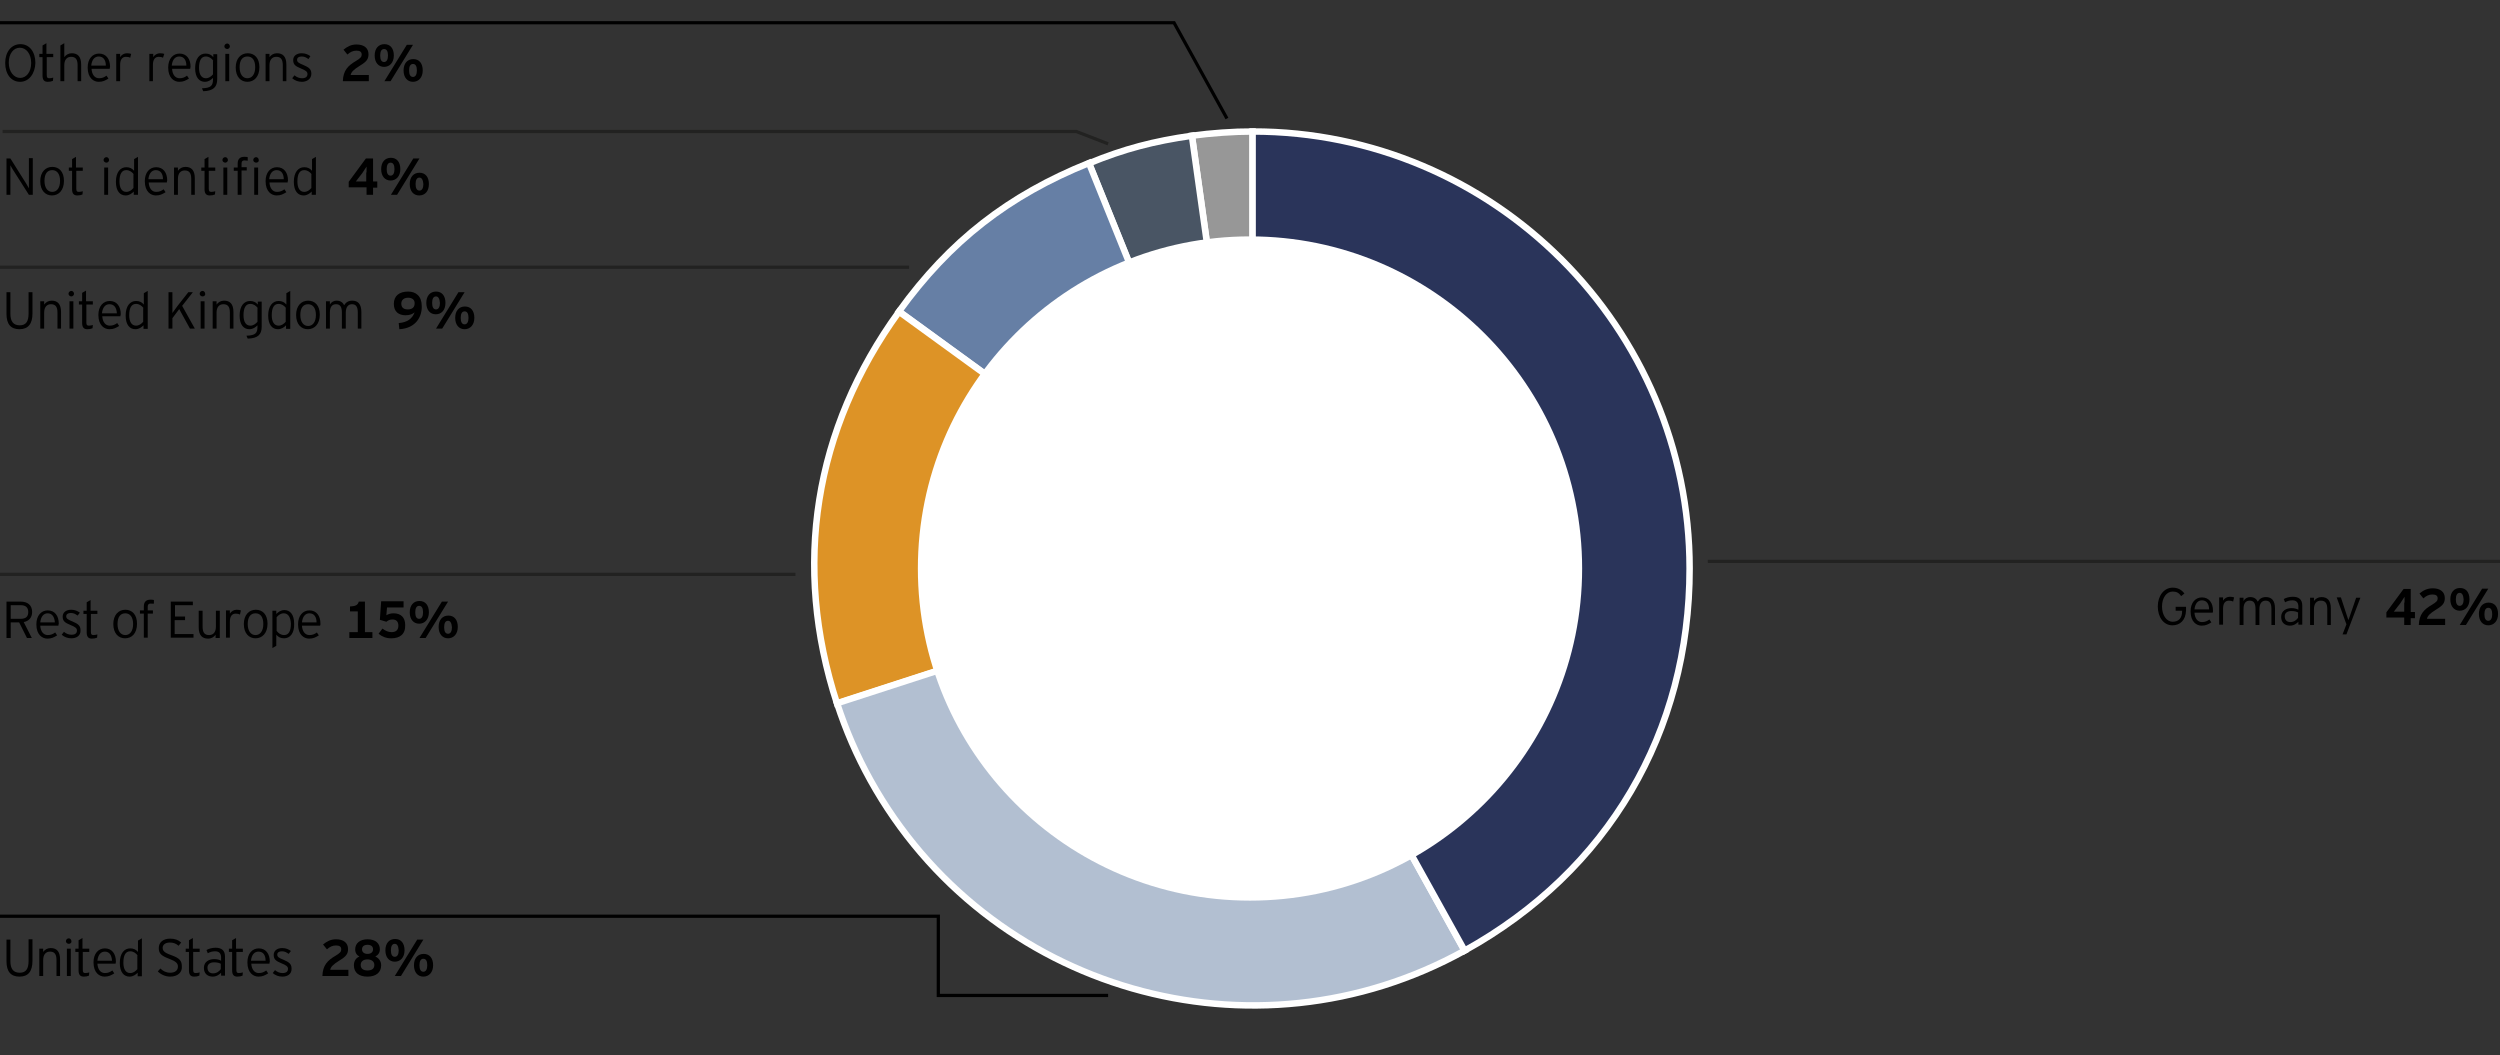 <?xml version="1.0" encoding="utf-8"?>
<!-- Generator: Adobe Illustrator 25.4.2, SVG Export Plug-In . SVG Version: 6.00 Build 0)  -->
<!DOCTYPE svg PUBLIC "-//W3C//DTD SVG 1.1//EN" "http://www.w3.org/Graphics/SVG/1.1/DTD/svg11.dtd">
<svg version="1.1" xmlns="http://www.w3.org/2000/svg" xmlns:xlink="http://www.w3.org/1999/xlink" x="0px" y="0px"
	 viewBox="0 0 770 325" style="enable-background:new 0 0 770 325;" xml:space="preserve">
<rect x="0" y="0" width="770" height="325" fill="#333333" stroke="none"/>
<g id="Diagramm">
	<g>
		<g>
			<g>
				<g>
					<path style="fill:#979797;stroke:#FFFFFF;stroke-width:2;stroke-miterlimit:10;" d="M385.8,175.1L367.1,41.8c5.9-0.8,12.8-1.3,18.7-1.3V175.1z"/>
				</g>
			</g>
			<g>
				<g>
					<path style="fill:#495564;stroke:#FFFFFF;stroke-width:2;stroke-miterlimit:10;" d="M385.8,175.1L335.4,50.3c11-4.5,19.9-6.8,31.7-8.5L385.8,175.1z"/>
				</g>
			</g>
			<g>
				<g>
					<path style="fill:#667FA5;stroke:#FFFFFF;stroke-width:2;stroke-miterlimit:10;" d="M385.8,175.1L276.9,95.9c15.7-21.7,33.7-35.7,58.5-45.7L385.8,175.1z"/>
				</g>
			</g>
			<g>
				<g>
					<path style="fill:#DD9326;stroke:#FFFFFF;stroke-width:2;stroke-miterlimit:10;" d="M385.8,175.1l-128,41.6c-13.8-42.4-7.1-84.6,19.1-120.7L385.8,175.1z"/>
				</g>
			</g>
			<g>
				<g>
					<path style="fill:#B2BFD1;stroke:#FFFFFF;stroke-width:2;stroke-miterlimit:10;" d="M385.8,175.1l65.3,117.7c-65,36-146.9,12.5-183-52.5c-4.3-7.8-7.5-15.2-10.3-23.7L385.8,175.1z"/>
				</g>
			</g>
			<g>
				<g>
					<path style="fill:#2A345A;stroke:#FFFFFF;stroke-width:2;stroke-miterlimit:10;" d="M385.8,175.1V40.5c74.3,0,134.6,60.3,134.6,134.6c0,50.5-25.1,93.2-69.3,117.7L385.8,175.1z"/>
				</g>
			</g>
		</g>
		<g>
			<g>
			</g>
			<g>
			</g>
			<g>
			</g>
			<g>
			</g>
			<g>
			</g>
			<g>
			</g>
		</g>
	</g>
	<polyline style="fill:none;stroke:#000000;" points="0,7 361.6,7 377.9,36.5 	"/>
	<rect x="-0.3" style="fill:none;" width="373.3" height="39.6"/>
	<line style="fill:none;stroke:#222221;" x1="245" y1="176.9" x2="0" y2="176.9"/>
	<circle style="fill:#FFFFFF;" cx="385" cy="175.1" r="102.3"/>
	<line style="fill:none;stroke:#222221;" x1="770" y1="172.9" x2="526" y2="172.9"/>
	<g>
		<polyline style="fill:none;stroke:#000000;" points="341.3,306.6 289,306.6 289,282.2 0,282.2 		"/>
	</g>
	<line style="fill:none;stroke:#222221;" x1="280" y1="82.3" x2="0" y2="82.3"/>
	<path style="fill:none;stroke:#222221;stroke-width:1.142;" d="M0,46.7"/>
	<path style="fill:none;stroke:#222221;stroke-width:1.142;" d="M319.8,46.7"/>
	<polyline style="fill:none;stroke:#222221;" points="341.3,44.3 331.5,40.5 0.8,40.5 	"/>
</g>
<g id="Englisch">
	<g>
		<path d="M6.2,25.2c-2.8,0-4.6-2.4-4.6-5.8c0-3.4,1.9-5.8,4.7-5.8s4.6,2.4,4.6,5.8C10.8,22.7,8.9,25.2,6.2,25.2z M6.1,14.7
			c-1.9,0-3.4,1.8-3.4,4.6S4.3,24,6.2,24c1.9,0,3.4-1.8,3.4-4.6C9.6,16.6,8.1,14.7,6.1,14.7z"/>
		<path d="M14.4,17.6v5.5c0,0.8,0.2,1,0.8,1c0.5,0,0.8-0.1,1.2-0.2l-0.1,1c-0.5,0.2-0.9,0.3-1.6,0.3c-1,0-1.6-0.5-1.6-1.9v-5.7h-1
			v-1h1V14l1.2-0.7v3.3h2.1v1H14.4z"/>
		<path d="M23.9,25v-4.9c0-1.8-0.6-2.6-2-2.6c-1.2,0-2.1,0.8-2.1,2.6V25h-1.2V14l1.2-0.7v4.3c0.5-0.7,1.3-1.2,2.3-1.2
			c1.8,0,2.9,1,2.9,3.5V25H23.9z"/>
		<path d="M33.8,21.2h-5.6c0.1,1.8,1,2.9,2.3,2.9c1,0,1.6-0.3,2.3-0.8l0.6,0.9c-1,0.6-1.7,1-3,1c-1.5,0-3.4-1.1-3.4-4.4
			c0-2.7,1.5-4.3,3.5-4.3c2.2,0,3.4,1.7,3.4,4.1C33.8,20.8,33.8,21,33.8,21.2z M30.4,17.4c-1.2,0-2.1,0.9-2.3,2.8h4.5
			C32.6,18.6,31.9,17.4,30.4,17.4z"/>
		<path d="M40.1,17.8c-0.3-0.2-0.7-0.3-1.3-0.3c-1.2,0-1.8,0.9-1.8,2.5V25h-1.2v-8.4H37v1c0.4-0.7,1.2-1.2,2.1-1.2
			c0.6,0,1,0.1,1.3,0.2L40.1,17.8z"/>
		<path d="M50.2,17.8c-0.3-0.2-0.7-0.3-1.3-0.3c-1.2,0-1.8,0.9-1.8,2.5V25H46v-8.4h1.2v1c0.4-0.7,1.2-1.2,2.1-1.2
			c0.6,0,1,0.1,1.3,0.2L50.2,17.8z"/>
		<path d="M58.6,21.2H53c0.1,1.8,1,2.9,2.3,2.9c1,0,1.6-0.3,2.3-0.8l0.6,0.9c-1,0.6-1.7,1-3,1c-1.5,0-3.4-1.1-3.4-4.4
			c0-2.7,1.5-4.3,3.5-4.3c2.2,0,3.4,1.7,3.4,4.1C58.6,20.8,58.6,21,58.6,21.2z M55.2,17.4c-1.2,0-2.1,0.9-2.3,2.8h4.5
			C57.4,18.6,56.7,17.4,55.2,17.4z"/>
		<path d="M62.6,28.1l-0.4-0.9c2.8-0.1,3.4-0.8,3.4-2.8V24c-0.6,0.6-1.4,1.2-2.5,1.2c-1.7,0-3-1.3-3-4.2c0-3,1.4-4.5,3.2-4.5
			c1.1,0,1.8,0.4,2.4,1.1v-0.9h1.2v7.7C66.9,26.8,65.7,28,62.6,28.1z M65.7,18.7c-0.5-0.7-1.3-1.3-2.3-1.3c-1.4,0-2.1,1.2-2.1,3.5
			c0,2.1,0.8,3.2,2.1,3.2c0.9,0,1.6-0.5,2.2-1.2V18.7z"/>
		<path d="M70,15.1c-0.5,0-0.9-0.4-0.9-0.8c0-0.5,0.4-0.9,0.9-0.9c0.4,0,0.8,0.4,0.8,0.9C70.8,14.7,70.4,15.1,70,15.1z M69.4,25
			v-8.4h1.2V25H69.4z"/>
		<path d="M76.2,25.2c-2,0-3.6-1.5-3.6-4.4c0-2.8,1.6-4.4,3.7-4.4s3.6,1.5,3.6,4.3C79.9,23.6,78.3,25.2,76.2,25.2z M76.2,17.4
			c-1.5,0-2.4,1.1-2.4,3.3s1,3.4,2.4,3.4s2.4-1.2,2.4-3.4S77.7,17.4,76.2,17.4z"/>
		<path d="M87.1,25v-4.9c0-1.8-0.6-2.6-2-2.6c-1.2,0-2.1,0.8-2.1,2.6V25h-1.2v-8.4H83v1c0.5-0.7,1.3-1.2,2.3-1.2
			c1.8,0,2.9,1,2.9,3.5V25H87.1z"/>
		<path d="M93,25.2c-1.2,0-2.2-0.4-3-1.1l0.7-0.9c0.7,0.6,1.5,0.9,2.3,0.9c1.2,0,1.7-0.5,1.7-1.3c0-0.7-0.5-1.1-2-1.7
			c-1.7-0.7-2.4-1.2-2.4-2.6c0-1.3,1.1-2.1,2.6-2.1c1.2,0,2,0.4,2.7,0.9L95,18.2c-0.7-0.5-1.2-0.8-2.1-0.8c-0.9,0-1.4,0.4-1.4,1
			c0,0.7,0.4,1,1.9,1.6c1.6,0.7,2.5,1.2,2.5,2.7C95.9,24.4,94.4,25.2,93,25.2z"/>
		<path d="M105.6,25c0.1-3.3,1.6-4.8,4-6.2c1.5-0.9,1.8-1.3,1.8-2c0-0.8-0.5-1.2-1.6-1.2c-1.1,0-1.9,0.4-2.8,1.2l-1.2-1.5
			c1.1-0.9,2.3-1.6,4-1.6c2.3,0,3.7,1.1,3.7,3c0,1.5-0.6,2.3-2.6,3.5c-2.1,1.3-2.7,2-2.9,2.9h5.6V25H105.6z"/>
		<path d="M118.3,20.6c-1.7,0-2.9-1.3-2.9-3.5c0-2.2,1.2-3.5,3-3.5c1.8,0,2.9,1.3,2.9,3.5S120,20.6,118.3,20.6z M118.3,15.1
			c-0.8,0-1.2,0.7-1.2,2s0.4,2,1.2,2c0.8,0,1.2-0.8,1.2-2C119.5,15.8,119.1,15.1,118.3,15.1z M120.3,25h-1.9l6.9-11.2h1.9L120.3,25z
			 M127.2,25.2c-1.7,0-2.9-1.3-2.9-3.5c0-2.2,1.2-3.5,3-3.5c1.8,0,2.9,1.3,2.9,3.5S128.9,25.2,127.2,25.2z M127.2,19.7
			c-0.8,0-1.2,0.7-1.2,2c0,1.3,0.4,2,1.2,2c0.8,0,1.2-0.8,1.2-2C128.4,20.4,128,19.7,127.2,19.7z"/>
	</g>
	<g>
		<path d="M8.9,60L4,52.3c-0.2-0.4-0.7-1.1-0.8-1.4v0.8V60H2V48.8h1.2l4.9,7.8C8.3,57,8.7,57.7,8.9,58v-0.8v-8.5h1.2V60H8.9z"/>
		<path d="M16,60.2c-2,0-3.6-1.5-3.6-4.4c0-2.8,1.6-4.4,3.7-4.4s3.6,1.5,3.6,4.3C19.7,58.6,18.1,60.2,16,60.2z M16.1,52.4
			c-1.5,0-2.4,1.1-2.4,3.3s1,3.4,2.4,3.4s2.4-1.2,2.4-3.4S17.5,52.4,16.1,52.4z"/>
		<path d="M23.5,52.6v5.5c0,0.8,0.2,1,0.8,1c0.5,0,0.8-0.1,1.2-0.2l-0.1,1c-0.5,0.2-0.9,0.3-1.6,0.3c-1,0-1.6-0.5-1.6-1.9v-5.7h-1
			v-1h1V49l1.2-0.7v3.3h2.1v1H23.5z"/>
		<path d="M32.8,50.1c-0.5,0-0.9-0.4-0.9-0.8c0-0.5,0.4-0.9,0.9-0.9c0.4,0,0.8,0.4,0.8,0.9C33.6,49.7,33.2,50.1,32.8,50.1z M32.1,60
			v-8.4h1.2V60H32.1z"/>
		<path d="M41.2,60v-1c-0.6,0.6-1.4,1.2-2.5,1.2c-1.7,0-3-1.3-3-4.2c0-3,1.4-4.5,3.2-4.5c1.1,0,1.8,0.4,2.4,1.1V49l1.2-0.7V60H41.2z
			 M41.2,53.7c-0.5-0.7-1.3-1.3-2.3-1.3c-1.4,0-2.1,1.2-2.1,3.5c0,2.1,0.8,3.2,2.1,3.2c0.9,0,1.6-0.5,2.2-1.2V53.7z"/>
		<path d="M51.4,56.2h-5.6c0.1,1.8,1,2.9,2.3,2.9c1,0,1.6-0.3,2.3-0.8l0.6,0.9c-1,0.6-1.7,1-3,1c-1.5,0-3.4-1.1-3.4-4.4
			c0-2.7,1.5-4.3,3.5-4.3c2.2,0,3.4,1.7,3.4,4.1C51.4,55.8,51.4,56,51.4,56.2z M48,52.4c-1.2,0-2.1,0.9-2.3,2.8h4.5
			C50.2,53.6,49.5,52.4,48,52.4z"/>
		<path d="M58.9,60v-4.9c0-1.8-0.6-2.6-2-2.6c-1.2,0-2.1,0.8-2.1,2.6V60h-1.2v-8.4h1.2v1c0.5-0.7,1.3-1.2,2.3-1.2
			c1.8,0,2.9,1,2.9,3.5V60H58.9z"/>
		<path d="M64.3,52.6v5.5c0,0.8,0.2,1,0.8,1c0.5,0,0.8-0.1,1.2-0.2l-0.1,1c-0.5,0.2-0.9,0.3-1.6,0.3c-1,0-1.6-0.5-1.6-1.9v-5.7h-1
			v-1h1V49l1.2-0.7v3.3h2.1v1H64.3z"/>
		<path d="M69.4,50.1c-0.5,0-0.9-0.4-0.9-0.8c0-0.5,0.4-0.9,0.9-0.9c0.4,0,0.8,0.4,0.8,0.9C70.2,49.7,69.8,50.1,69.4,50.1z M68.8,60
			v-8.4H70V60H68.8z"/>
		<path d="M75.3,49.4c-0.5,0-0.9,0.2-0.9,0.9v1.2h1.6v1h-1.6V60h-1.2v-7.4h-1.2v-1h1.2v-1.2c0-1.5,0.8-2.1,2-2.1
			c0.5,0,0.8,0,1.1,0.1v1.1C76,49.5,75.7,49.4,75.3,49.4z M78.9,50.1c-0.5,0-0.9-0.4-0.9-0.8c0-0.5,0.4-0.9,0.9-0.9
			c0.4,0,0.8,0.4,0.8,0.9C79.8,49.7,79.4,50.1,78.9,50.1z M78.3,60v-8.4h1.2V60H78.3z"/>
		<path d="M88.6,56.2H83c0.1,1.8,1,2.9,2.3,2.9c1,0,1.6-0.3,2.3-0.8l0.6,0.9c-1,0.6-1.7,1-3,1c-1.5,0-3.4-1.1-3.4-4.4
			c0-2.7,1.5-4.3,3.5-4.3c2.2,0,3.4,1.7,3.4,4.1C88.6,55.8,88.6,56,88.6,56.2z M85.2,52.4c-1.2,0-2.1,0.9-2.3,2.8h4.5
			C87.4,53.6,86.7,52.4,85.2,52.4z"/>
		<path d="M96,60v-1c-0.6,0.6-1.4,1.2-2.5,1.2c-1.7,0-3-1.3-3-4.2c0-3,1.4-4.5,3.2-4.5c1.1,0,1.8,0.4,2.4,1.1V49l1.2-0.7V60H96z
			 M96,53.7c-0.5-0.7-1.3-1.3-2.3-1.3c-1.4,0-2.1,1.2-2.1,3.5c0,2.1,0.8,3.2,2.1,3.2c0.9,0,1.6-0.5,2.2-1.2V53.7z"/>
		<path d="M114.9,57.7V60h-2v-2.3h-5.5V56l5.3-7.2h2.2v7.1h1.3v1.9H114.9z M112.9,53.1c0-0.4,0-1.5,0-1.8c-0.3,0.5-0.8,1.2-1.3,2
			l-0.7,0.9c-0.5,0.6-0.9,1.2-1.3,1.7c0.3,0,1,0,1.4,0h1.8V53.1z"/>
		<path d="M120.3,55.6c-1.7,0-2.9-1.3-2.9-3.5c0-2.2,1.2-3.5,3-3.5c1.8,0,2.9,1.3,2.9,3.5S122,55.6,120.3,55.6z M120.3,50.1
			c-0.8,0-1.2,0.7-1.2,2s0.4,2,1.2,2c0.8,0,1.2-0.8,1.2-2C121.5,50.8,121.1,50.1,120.3,50.1z M122.3,60h-1.9l6.9-11.2h1.9L122.3,60z
			 M129.1,60.2c-1.7,0-2.9-1.3-2.9-3.5c0-2.2,1.2-3.5,3-3.5c1.8,0,2.9,1.3,2.9,3.5S130.9,60.2,129.1,60.2z M129.2,54.7
			c-0.8,0-1.2,0.7-1.2,2c0,1.3,0.4,2,1.2,2c0.8,0,1.2-0.8,1.2-2C130.3,55.4,129.9,54.7,129.2,54.7z"/>
	</g>
	<g>
		<path d="M7.3,191.6l2.5,4.9H8.3l-2.4-4.8H3.3v4.8H2v-11.2h4.4c2,0,3.5,1,3.5,3.2C9.9,190.2,8.9,191.3,7.3,191.6z M6.4,186.4H3.3
			v4.2h3c1.7,0,2.4-0.7,2.4-2.1C8.7,187.1,7.9,186.4,6.4,186.4z"/>
		<path d="M18,192.7h-5.6c0.1,1.8,1,2.9,2.3,2.9c1,0,1.6-0.3,2.3-0.8l0.6,0.9c-1,0.6-1.7,1-3,1c-1.5,0-3.4-1.1-3.4-4.4
			c0-2.7,1.5-4.3,3.5-4.3c2.2,0,3.4,1.7,3.4,4.1C18,192.3,18,192.5,18,192.7z M14.7,188.9c-1.2,0-2.1,0.9-2.3,2.8h4.5
			C16.8,190.1,16.1,188.9,14.7,188.9z"/>
		<path d="M22,196.6c-1.2,0-2.2-0.4-3-1.1l0.7-0.9c0.7,0.6,1.5,0.9,2.3,0.9c1.2,0,1.7-0.5,1.7-1.3c0-0.7-0.5-1.1-2-1.7
			c-1.7-0.7-2.4-1.2-2.4-2.6c0-1.3,1.1-2.1,2.6-2.1c1.2,0,2,0.4,2.7,0.9l-0.7,0.9c-0.7-0.5-1.2-0.8-2.1-0.8c-0.9,0-1.4,0.4-1.4,1
			c0,0.7,0.4,1,1.9,1.6c1.6,0.7,2.5,1.2,2.5,2.7C24.9,195.9,23.4,196.6,22,196.6z"/>
		<path d="M28,189.1v5.5c0,0.8,0.2,1,0.8,1c0.5,0,0.8-0.1,1.2-0.2l-0.1,1c-0.5,0.2-0.9,0.3-1.6,0.3c-1,0-1.6-0.5-1.6-1.9v-5.7h-1v-1
			h1v-2.6l1.2-0.7v3.3h2.1v1H28z"/>
		<path d="M38.5,196.6c-2,0-3.6-1.5-3.6-4.4c0-2.8,1.6-4.4,3.7-4.4s3.6,1.5,3.6,4.3C42.2,195.1,40.6,196.6,38.5,196.6z M38.6,188.9
			c-1.5,0-2.4,1.1-2.4,3.3s1,3.4,2.4,3.4s2.4-1.2,2.4-3.4S40,188.9,38.6,188.9z"/>
		<path d="M46.4,185.9c-0.5,0-0.9,0.2-0.9,0.9v1.2h1.6v1h-1.6v7.4h-1.2v-7.4h-1.2v-1h1.2v-1.2c0-1.5,0.8-2.1,2-2.1
			c0.5,0,0.8,0,1.1,0.1v1.1C47.2,186,46.8,185.9,46.4,185.9z"/>
		<path d="M52.6,196.5v-11.2h6.8v1.1h-5.5v3.5H57v1.1h-3.2v4.3h5.8v1.1H52.6z"/>
		<path d="M66.4,196.5v-1c-0.5,0.7-1.3,1.2-2.3,1.2c-1.8,0-2.9-1-2.9-3.5v-5.1h1.2v4.9c0,1.8,0.6,2.6,2,2.6c1.2,0,2.1-0.8,2.1-2.6
			v-4.9h1.2v8.4H66.4z"/>
		<path d="M73.9,189.3c-0.3-0.2-0.7-0.3-1.3-0.3c-1.2,0-1.8,0.9-1.8,2.5v4.9h-1.2v-8.4h1.2v1c0.4-0.7,1.2-1.2,2.1-1.2
			c0.6,0,1,0.1,1.3,0.2L73.9,189.3z"/>
		<path d="M78.7,196.6c-2,0-3.6-1.5-3.6-4.4c0-2.8,1.6-4.4,3.7-4.4s3.6,1.5,3.6,4.3C82.4,195.1,80.7,196.6,78.7,196.6z M78.7,188.9
			c-1.5,0-2.4,1.1-2.4,3.3s1,3.4,2.4,3.4s2.4-1.2,2.4-3.4S80.2,188.9,78.7,188.9z"/>
		<path d="M87.5,196.6c-1.1,0-1.8-0.4-2.4-1.1v3.4l-1.2,0.7v-11.5h1.2v1c0.6-0.6,1.4-1.2,2.5-1.2c1.7,0,3,1.3,3,4.2
			C90.7,195.1,89.3,196.6,87.5,196.6z M87.4,188.9c-0.9,0-1.6,0.5-2.2,1.2v4.2c0.5,0.7,1.3,1.3,2.3,1.3c1.4,0,2.1-1.2,2.1-3.5
			C89.5,190,88.7,188.9,87.4,188.9z"/>
		<path d="M98.6,192.7H93c0.1,1.8,1,2.9,2.3,2.9c1,0,1.6-0.3,2.3-0.8l0.6,0.9c-1,0.6-1.7,1-3,1c-1.5,0-3.4-1.1-3.4-4.4
			c0-2.7,1.5-4.3,3.5-4.3c2.2,0,3.4,1.7,3.4,4.1C98.7,192.3,98.7,192.5,98.6,192.7z M95.3,188.9c-1.2,0-2.1,0.9-2.3,2.8h4.5
			C97.5,190.1,96.8,188.9,95.3,188.9z"/>
		<path d="M107.6,196.5v-1.8h2.6v-6.4h-2.4v-1.5c1.7-0.1,2.4-0.4,2.7-1.5h1.9v9.4h2.3v1.8H107.6z"/>
		<path d="M120.5,196.6c-1.6,0-2.8-0.5-3.9-1.4l1.2-1.6c0.9,0.7,1.8,1.1,2.8,1.1c1.5,0,2.1-0.8,2.1-2c0-1.2-0.6-1.9-1.8-1.9
			c-0.9,0-1.4,0.3-1.9,0.7l-2-0.6l0.4-5.7h6.9v1.9h-5.1l-0.2,2.4c0.5-0.3,1.2-0.6,2.2-0.6c2.3,0,3.6,1.3,3.6,3.6
			C124.9,195.3,123.2,196.6,120.5,196.6z"/>
		<path d="M129.1,192.1c-1.7,0-2.9-1.3-2.9-3.5c0-2.2,1.2-3.5,3-3.5c1.8,0,2.9,1.3,2.9,3.5S130.8,192.1,129.1,192.1z M129.1,186.6
			c-0.8,0-1.2,0.7-1.2,2s0.4,2,1.2,2c0.8,0,1.2-0.8,1.2-2C130.3,187.3,129.9,186.6,129.1,186.6z M131.1,196.5h-1.9l6.9-11.2h1.9
			L131.1,196.5z M138,196.6c-1.7,0-2.9-1.3-2.9-3.5c0-2.2,1.2-3.5,3-3.5c1.8,0,2.9,1.3,2.9,3.5S139.7,196.6,138,196.6z M138,191.2
			c-0.8,0-1.2,0.7-1.2,2c0,1.3,0.4,2,1.2,2c0.8,0,1.2-0.8,1.2-2C139.1,191.9,138.7,191.2,138,191.2z"/>
	</g>
	<g>
		<path d="M669.1,192.6c-2.7,0-4.5-2.5-4.5-5.8c0-3.3,1.9-5.8,4.6-5.8c1.5,0,2.7,0.6,3.6,1.8l-1,0.8c-0.7-1-1.4-1.4-2.6-1.4
			c-1.9,0-3.3,1.9-3.3,4.6c0,2.7,1.4,4.7,3.3,4.7s2.9-1.2,2.9-3.3v-0.1h-2v-1.2h3.2v1.1C673.2,191.1,671.4,192.6,669.1,192.6z"/>
		<path d="M681.5,188.7h-5.6c0.1,1.8,1,2.9,2.3,2.9c1,0,1.6-0.3,2.3-0.8l0.6,0.9c-1,0.6-1.7,1-3,1c-1.5,0-3.4-1.1-3.4-4.4
			c0-2.7,1.5-4.3,3.5-4.3c2.2,0,3.4,1.7,3.4,4.1C681.6,188.3,681.6,188.5,681.5,188.7z M678.2,184.9c-1.2,0-2.1,0.9-2.3,2.8h4.5
			C680.4,186.1,679.7,184.9,678.2,184.9z"/>
		<path d="M687.8,185.3c-0.3-0.2-0.7-0.3-1.3-0.3c-1.2,0-1.8,0.9-1.8,2.5v4.9h-1.2v-8.4h1.2v1c0.4-0.7,1.2-1.2,2.1-1.2
			c0.6,0,1,0.1,1.3,0.2L687.8,185.3z"/>
		<path d="M699.6,192.5v-4.9c0-1.9-0.6-2.6-1.8-2.6c-1.1,0-1.9,0.8-1.9,2.6v4.9h-1.2v-4.9c0-1.9-0.6-2.6-1.8-2.6
			c-1.2,0-1.9,0.8-1.9,2.6v4.9h-1.2v-8.4h1.2v1c0.4-0.7,1.1-1.2,2.1-1.2c1.2,0,1.9,0.6,2.3,1.4c0.5-0.8,1.2-1.4,2.5-1.4
			c1.7,0,2.8,1,2.8,3.5v5.1H699.6z"/>
		<path d="M707.9,192.5v-1c-0.6,0.6-1.4,1.2-2.6,1.2c-1.3,0-2.7-0.7-2.7-2.7c0-1.9,1.6-2.7,3.2-2.7c0.8,0,1.6,0.2,2.1,0.5v-1
			c0-1.2-0.6-1.9-1.8-1.9c-0.9,0-1.6,0.2-2.3,0.6l-0.4-1c0.7-0.4,1.7-0.7,2.8-0.7c1.8,0,2.9,0.8,2.9,2.7v5.9H707.9z M707.9,188.7
			c-0.5-0.3-1.1-0.5-2.2-0.5c-1.2,0-2,0.6-2,1.6c0,1.2,0.7,1.8,1.7,1.8c1.1,0,1.9-0.6,2.4-1.3V188.7z"/>
		<path d="M716.8,192.5v-4.9c0-1.8-0.6-2.6-2-2.6c-1.2,0-2.1,0.8-2.1,2.6v4.9h-1.2v-8.4h1.2v1c0.5-0.7,1.3-1.2,2.3-1.2
			c1.8,0,2.9,1,2.9,3.5v5.1H716.8z"/>
		<path d="M722.7,195.4h-1.2l1.2-3.1l-3-8.3h1.3l2,6.1l0.3,0.9l0.3-0.8l2.1-6.1h1.3L722.7,195.4z"/>
		<path d="M742.5,190.2v2.3h-2v-2.3h-5.5v-1.6l5.3-7.2h2.2v7.1h1.3v1.9H742.5z M740.6,185.6c0-0.4,0-1.5,0-1.8
			c-0.3,0.5-0.8,1.2-1.3,2l-0.7,0.9c-0.5,0.6-0.9,1.2-1.3,1.7c0.3,0,1,0,1.4,0h1.8V185.6z"/>
		<path d="M745,192.5c0.1-3.3,1.6-4.8,4-6.2c1.5-0.9,1.8-1.3,1.8-2c0-0.8-0.5-1.2-1.6-1.2c-1.1,0-1.9,0.4-2.8,1.2l-1.2-1.5
			c1.1-0.9,2.3-1.6,4.1-1.6c2.3,0,3.7,1.1,3.7,3c0,1.5-0.6,2.3-2.6,3.5c-2.1,1.3-2.7,2-2.9,2.9h5.6v1.9H745z"/>
		<path d="M757.6,188.1c-1.7,0-2.9-1.3-2.9-3.5c0-2.2,1.2-3.5,3-3.5c1.8,0,2.9,1.3,2.9,3.5S759.3,188.1,757.6,188.1z M757.6,182.6
			c-0.8,0-1.2,0.7-1.2,2s0.4,2,1.2,2s1.2-0.8,1.2-2C758.7,183.3,758.3,182.6,757.6,182.6z M759.5,192.5h-1.9l6.9-11.2h1.9
			L759.5,192.5z M766.4,192.6c-1.7,0-2.9-1.3-2.9-3.5c0-2.2,1.2-3.5,3-3.5c1.8,0,2.9,1.3,2.9,3.5S768.1,192.6,766.4,192.6z
			 M766.4,187.2c-0.8,0-1.2,0.7-1.2,2c0,1.3,0.4,2,1.2,2c0.8,0,1.2-0.8,1.2-2C767.6,187.9,767.2,187.2,766.4,187.2z"/>
	</g>
	<g>
		<path d="M6,101.4c-2.7,0-4-1.6-4-4.7V90h1.2v6.6c0,2.4,0.9,3.6,2.9,3.6c1.9,0,2.7-1.2,2.7-3.6V90H10v6.6
			C10,99.7,8.7,101.4,6,101.4z"/>
		<path d="M17.7,101.2v-4.9c0-1.8-0.6-2.6-2-2.6c-1.2,0-2.1,0.8-2.1,2.6v4.9h-1.2v-8.4h1.2v1c0.5-0.7,1.3-1.2,2.3-1.2
			c1.8,0,2.9,1,2.9,3.5v5.1H17.7z"/>
		<path d="M22,91.3c-0.5,0-0.9-0.4-0.9-0.8c0-0.5,0.4-0.9,0.9-0.9c0.4,0,0.8,0.4,0.8,0.9C22.8,90.9,22.4,91.3,22,91.3z M21.4,101.2
			v-8.4h1.2v8.4H21.4z"/>
		<path d="M26.6,93.8v5.5c0,0.8,0.2,1,0.8,1c0.5,0,0.8-0.1,1.2-0.2l-0.1,1c-0.5,0.2-0.9,0.3-1.6,0.3c-1,0-1.6-0.5-1.6-1.9v-5.7h-1
			v-1h1v-2.6l1.2-0.7v3.3h2.1v1H26.6z"/>
		<path d="M37.1,97.4h-5.6c0.1,1.8,1,2.9,2.3,2.9c1,0,1.6-0.3,2.3-0.8l0.6,0.9c-1,0.6-1.7,1-3,1c-1.5,0-3.4-1.1-3.4-4.4
			c0-2.7,1.5-4.3,3.5-4.3c2.2,0,3.4,1.7,3.4,4.1C37.1,97,37.1,97.2,37.1,97.4z M33.7,93.7c-1.2,0-2.1,0.9-2.3,2.8H36
			C35.9,94.8,35.2,93.7,33.7,93.7z"/>
		<path d="M44.2,101.2v-1c-0.6,0.6-1.4,1.2-2.5,1.2c-1.7,0-3-1.3-3-4.2c0-3,1.4-4.5,3.2-4.5c1.1,0,1.8,0.4,2.4,1.1v-3.5l1.2-0.7
			v11.7H44.2z M44.2,94.9c-0.5-0.7-1.3-1.3-2.3-1.3c-1.4,0-2.1,1.2-2.1,3.5c0,2.1,0.8,3.2,2.1,3.2c0.9,0,1.6-0.5,2.2-1.2V94.9z"/>
		<path d="M58.5,101.2l-3.3-6L53.1,98v3.2h-1.2V90h1.2v4.9v1.5c0.3-0.4,1.2-1.6,1.6-2.2L58,90h1.4l-3.3,4.2l3.9,7H58.5z"/>
		<path d="M62.4,91.3c-0.5,0-0.9-0.4-0.9-0.8c0-0.5,0.4-0.9,0.9-0.9c0.4,0,0.8,0.4,0.8,0.9C63.3,90.9,62.9,91.3,62.4,91.3z
			 M61.8,101.2v-8.4H63v8.4H61.8z"/>
		<path d="M70.8,101.2v-4.9c0-1.8-0.6-2.6-2-2.6c-1.2,0-2.1,0.8-2.1,2.6v4.9h-1.2v-8.4h1.2v1c0.5-0.7,1.3-1.2,2.3-1.2
			c1.8,0,2.9,1,2.9,3.5v5.1H70.8z"/>
		<path d="M76.3,104.3l-0.4-0.9c2.8-0.1,3.4-0.8,3.4-2.8v-0.4c-0.6,0.6-1.4,1.2-2.5,1.2c-1.7,0-3-1.3-3-4.2c0-3,1.4-4.5,3.2-4.5
			c1.1,0,1.8,0.4,2.4,1.1v-0.9h1.2v7.7C80.6,103,79.5,104.2,76.3,104.3z M79.4,94.9c-0.5-0.7-1.3-1.3-2.3-1.3
			c-1.4,0-2.1,1.2-2.1,3.5c0,2.1,0.8,3.2,2.1,3.2c0.9,0,1.6-0.5,2.2-1.2V94.9z"/>
		<path d="M88.1,101.2v-1c-0.6,0.6-1.4,1.2-2.5,1.2c-1.7,0-3-1.3-3-4.2c0-3,1.4-4.5,3.2-4.5c1.1,0,1.8,0.4,2.4,1.1v-3.5l1.2-0.7
			v11.7H88.1z M88.1,94.9c-0.5-0.7-1.3-1.3-2.3-1.3c-1.4,0-2.1,1.2-2.1,3.5c0,2.1,0.8,3.2,2.1,3.2c0.9,0,1.6-0.5,2.2-1.2V94.9z"/>
		<path d="M94.8,101.4c-2,0-3.6-1.5-3.6-4.4c0-2.8,1.6-4.4,3.7-4.4s3.6,1.5,3.6,4.3C98.5,99.8,96.9,101.4,94.8,101.4z M94.9,93.7
			c-1.5,0-2.4,1.1-2.4,3.3s1,3.4,2.4,3.4s2.4-1.2,2.4-3.4S96.3,93.7,94.9,93.7z"/>
		<path d="M110.2,101.2v-4.9c0-1.9-0.6-2.6-1.8-2.6c-1.1,0-1.9,0.8-1.9,2.6v4.9h-1.2v-4.9c0-1.9-0.6-2.6-1.8-2.6
			c-1.2,0-1.9,0.8-1.9,2.6v4.9h-1.2v-8.4h1.2v1c0.4-0.7,1.1-1.2,2.1-1.2c1.2,0,1.9,0.6,2.3,1.4c0.5-0.8,1.2-1.4,2.5-1.4
			c1.7,0,2.8,1,2.8,3.5v5.1H110.2z"/>
		<path d="M123,101.4l-0.2-1.9c2.7-0.2,4.2-1.4,4.9-3.3c-0.6,0.5-1.4,0.9-2.8,0.9c-2.1,0-3.6-1.1-3.6-3.5c0-2.5,1.7-3.8,4.4-3.8
			c2.4,0,4.2,1.4,4.2,4.5C130,97.4,128.2,101.1,123,101.4z M125.7,91.7c-1.3,0-2.1,0.7-2.1,1.8c0,1.2,0.7,1.8,2,1.8
			c1.4,0,2.1-0.7,2.1-1.8C127.8,92.4,127,91.7,125.7,91.7z"/>
		<path d="M134.2,96.8c-1.7,0-2.9-1.3-2.9-3.5c0-2.2,1.2-3.5,3-3.5c1.8,0,2.9,1.3,2.9,3.5S136,96.8,134.2,96.8z M134.3,91.3
			c-0.8,0-1.2,0.7-1.2,2s0.4,2,1.2,2c0.8,0,1.2-0.8,1.2-2C135.4,92,135,91.3,134.3,91.3z M136.2,101.2h-1.9l6.9-11.2h1.9
			L136.2,101.2z M143.1,101.4c-1.7,0-2.9-1.3-2.9-3.5c0-2.2,1.2-3.5,3-3.5c1.8,0,2.9,1.3,2.9,3.5S144.8,101.4,143.1,101.4z
			 M143.1,95.9c-0.8,0-1.2,0.7-1.2,2c0,1.3,0.4,2,1.2,2c0.8,0,1.2-0.8,1.2-2C144.3,96.6,143.9,95.9,143.1,95.9z"/>
	</g>
	<g>
		<path d="M6,300.8c-2.7,0-4-1.6-4-4.7v-6.7h1.2v6.6c0,2.4,0.9,3.6,2.9,3.6c1.9,0,2.7-1.2,2.7-3.6v-6.7H10v6.6
			C10,299.2,8.7,300.8,6,300.8z"/>
		<path d="M17.4,300.6v-4.9c0-1.8-0.6-2.6-2-2.6c-1.2,0-2.1,0.8-2.1,2.6v4.9h-1.2v-8.4h1.2v1c0.5-0.7,1.3-1.2,2.3-1.2
			c1.8,0,2.9,1,2.9,3.5v5.1H17.4z"/>
		<path d="M21.2,290.7c-0.5,0-0.9-0.4-0.9-0.8c0-0.5,0.4-0.9,0.9-0.9c0.4,0,0.8,0.4,0.8,0.9C22.1,290.3,21.7,290.7,21.2,290.7z
			 M20.6,300.6v-8.4h1.2v8.4H20.6z"/>
		<path d="M25.5,293.2v5.5c0,0.8,0.2,1,0.8,1c0.5,0,0.8-0.1,1.2-0.2l-0.1,1c-0.5,0.2-0.9,0.3-1.6,0.3c-1,0-1.6-0.5-1.6-1.9v-5.7h-1
			v-1h1v-2.6l1.2-0.7v3.3h2.1v1H25.5z"/>
		<path d="M35.6,296.8H30c0.1,1.8,1,2.9,2.3,2.9c1,0,1.6-0.3,2.3-0.8l0.6,0.9c-1,0.6-1.7,1-3,1c-1.5,0-3.4-1.1-3.4-4.4
			c0-2.7,1.5-4.3,3.5-4.3c2.2,0,3.4,1.7,3.4,4.1C35.7,296.5,35.6,296.6,35.6,296.8z M32.3,293.1c-1.2,0-2.1,0.9-2.3,2.8h4.5
			C34.4,294.2,33.7,293.1,32.3,293.1z"/>
		<path d="M42.4,300.6v-1c-0.6,0.6-1.4,1.2-2.5,1.2c-1.7,0-3-1.3-3-4.2c0-3,1.4-4.5,3.2-4.5c1.1,0,1.8,0.4,2.4,1.1v-3.5l1.2-0.7
			v11.7H42.4z M42.4,294.3c-0.5-0.7-1.3-1.3-2.3-1.3c-1.4,0-2.1,1.2-2.1,3.5c0,2.1,0.8,3.2,2.1,3.2c0.9,0,1.6-0.5,2.2-1.2V294.3z"/>
		<path d="M52.4,300.8c-1.5,0-2.9-0.7-3.8-1.6l0.8-0.9c0.8,0.8,1.8,1.3,3,1.3c1.5,0,2.4-0.7,2.4-1.9c0-1-0.6-1.6-2.7-2.4
			c-2.4-0.9-3.2-1.6-3.2-3.3c0-1.8,1.4-2.9,3.5-2.9c1.5,0,2.5,0.4,3.4,1.2l-0.8,1c-0.8-0.7-1.6-1-2.7-1c-1.5,0-2.2,0.8-2.2,1.6
			c0,0.9,0.4,1.5,2.7,2.3c2.5,0.9,3.2,1.7,3.2,3.4C56.2,299.4,54.8,300.8,52.4,300.8z"/>
		<path d="M59.5,293.2v5.5c0,0.8,0.2,1,0.8,1c0.5,0,0.8-0.1,1.2-0.2l-0.1,1c-0.5,0.2-0.9,0.3-1.6,0.3c-1,0-1.6-0.5-1.6-1.9v-5.7h-1
			v-1h1v-2.6l1.2-0.7v3.3h2.1v1H59.5z"/>
		<path d="M68.1,300.6v-1c-0.6,0.6-1.4,1.2-2.6,1.2c-1.3,0-2.7-0.7-2.7-2.7c0-1.9,1.6-2.7,3.2-2.7c0.8,0,1.6,0.2,2.1,0.5v-1
			c0-1.2-0.6-1.9-1.8-1.9c-0.9,0-1.6,0.2-2.3,0.6l-0.4-1c0.7-0.4,1.7-0.7,2.8-0.7c1.8,0,2.9,0.8,2.9,2.7v5.9H68.1z M68.1,296.9
			c-0.5-0.3-1.1-0.5-2.2-0.5c-1.2,0-2,0.6-2,1.6c0,1.2,0.7,1.8,1.7,1.8c1.1,0,1.9-0.6,2.4-1.3V296.9z"/>
		<path d="M72.8,293.2v5.5c0,0.8,0.2,1,0.8,1c0.5,0,0.8-0.1,1.2-0.2l-0.1,1c-0.5,0.2-0.9,0.3-1.6,0.3c-1,0-1.6-0.5-1.6-1.9v-5.7h-1
			v-1h1v-2.6l1.2-0.7v3.3h2.1v1H72.8z"/>
		<path d="M83,296.8h-5.6c0.1,1.8,1,2.9,2.3,2.9c1,0,1.6-0.3,2.3-0.8l0.6,0.9c-1,0.6-1.7,1-3,1c-1.5,0-3.4-1.1-3.4-4.4
			c0-2.7,1.5-4.3,3.5-4.3c2.2,0,3.4,1.7,3.4,4.1C83,296.5,83,296.6,83,296.8z M79.6,293.1c-1.2,0-2.1,0.9-2.3,2.8h4.5
			C81.8,294.2,81.1,293.1,79.6,293.1z"/>
		<path d="M87,300.8c-1.2,0-2.2-0.4-3-1.1l0.7-0.9c0.7,0.6,1.5,0.9,2.3,0.9c1.2,0,1.7-0.5,1.7-1.3c0-0.7-0.5-1.1-2-1.7
			c-1.7-0.7-2.4-1.2-2.4-2.6c0-1.3,1.1-2.1,2.6-2.1c1.2,0,2,0.4,2.7,0.9l-0.7,0.9c-0.7-0.5-1.2-0.8-2.1-0.8c-0.9,0-1.4,0.4-1.4,1
			c0,0.7,0.4,1,1.9,1.6c1.6,0.7,2.5,1.2,2.5,2.7C89.9,300.1,88.4,300.8,87,300.8z"/>
		<path d="M99.3,300.6c0.1-3.3,1.6-4.8,4-6.2c1.5-0.9,1.8-1.3,1.8-2c0-0.8-0.5-1.2-1.6-1.2c-1.1,0-1.9,0.4-2.8,1.2l-1.2-1.5
			c1.1-0.9,2.3-1.6,4-1.6c2.3,0,3.7,1.1,3.7,3c0,1.5-0.6,2.3-2.6,3.5c-2.1,1.3-2.7,2-2.9,2.9h5.6v1.9H99.3z"/>
		<path d="M113.2,300.8c-2.6,0-4.2-1.2-4.2-3.5c0-1.5,0.8-2.3,1.7-2.7c-0.8-0.4-1.3-1.1-1.3-2.2c0-1.9,1.5-3.1,3.8-3.1
			c2.4,0,3.8,1.2,3.8,3.1c0,1.1-0.6,1.8-1.4,2.2c0.9,0.4,1.8,1.3,1.8,2.7C117.4,299.5,115.8,300.8,113.2,300.8z M113.2,295.5
			c-1.4,0-2.1,0.7-2.1,1.7c0,1.1,0.7,1.7,2.1,1.7c1.4,0,2.1-0.6,2.1-1.7C115.3,296.2,114.5,295.5,113.2,295.5z M113.2,291
			c-1.2,0-1.7,0.6-1.7,1.4c0,0.8,0.6,1.4,1.7,1.4c1.1,0,1.7-0.6,1.7-1.4C114.9,291.6,114.4,291,113.2,291z"/>
		<path d="M121.6,296.2c-1.7,0-2.9-1.3-2.9-3.5c0-2.2,1.2-3.5,3-3.5c1.8,0,2.9,1.3,2.9,3.5S123.3,296.2,121.6,296.2z M121.6,290.7
			c-0.8,0-1.2,0.7-1.2,2s0.4,2,1.2,2c0.8,0,1.2-0.8,1.2-2C122.7,291.4,122.3,290.7,121.6,290.7z M123.5,300.6h-1.9l6.9-11.2h1.9
			L123.5,300.6z M130.4,300.8c-1.7,0-2.9-1.3-2.9-3.5c0-2.2,1.2-3.5,3-3.5c1.8,0,2.9,1.3,2.9,3.5S132.1,300.8,130.4,300.8z
			 M130.4,295.3c-0.8,0-1.2,0.7-1.2,2c0,1.3,0.4,2,1.2,2c0.8,0,1.2-0.8,1.2-2C131.6,296,131.2,295.3,130.4,295.3z"/>
	</g>
</g>
<g id="Deutsch" style="display:none;">
	<g style="display:inline;">
		<path d="M642.9,192.5h-2.7v-11.2h3c2.9,0,5.1,1.7,5.1,5.5C648.2,190.9,645.9,192.5,642.9,192.5z M643,182.4h-1.6v8.9h1.6
			c2.4,0,3.9-1.3,3.9-4.5C647,184,645.6,182.4,643,182.4z"/>
		<path d="M656.6,188.7H651c0.1,1.8,1,2.9,2.3,2.9c1,0,1.6-0.3,2.3-0.8l0.6,0.9c-1,0.6-1.7,1-3,1c-1.5,0-3.4-1.1-3.4-4.4
			c0-2.7,1.5-4.3,3.5-4.3c2.2,0,3.4,1.7,3.4,4.1C656.7,188.3,656.7,188.5,656.6,188.7z M653.3,184.9c-1.2,0-2.1,0.9-2.3,2.8h4.5
			C655.5,186.1,654.8,184.9,653.3,184.9z"/>
		<path d="M663.9,192.5v-1c-0.5,0.7-1.3,1.2-2.3,1.2c-1.8,0-2.9-1-2.9-3.5v-5.1h1.2v4.9c0,1.8,0.6,2.6,2,2.6c1.2,0,2.1-0.8,2.1-2.6
			v-4.9h1.2v8.4H663.9z"/>
		<path d="M669,185.1v5.5c0,0.8,0.2,1,0.8,1c0.5,0,0.8-0.1,1.2-0.2l-0.1,1c-0.5,0.2-0.9,0.3-1.6,0.3c-1,0-1.6-0.5-1.6-1.9v-5.7h-1
			v-1h1v-2.6l1.2-0.7v3.3h2.1v1H669z"/>
		<path d="M675.5,192.6c-1.2,0-2.2-0.4-3-1.1l0.7-0.9c0.7,0.6,1.5,0.9,2.3,0.9c1.2,0,1.7-0.5,1.7-1.3c0-0.7-0.5-1.1-2-1.7
			c-1.7-0.7-2.4-1.2-2.4-2.6c0-1.3,1.1-2.1,2.6-2.1c1.2,0,2,0.4,2.7,0.9l-0.7,0.9c-0.7-0.5-1.2-0.8-2.1-0.8c-0.9,0-1.4,0.4-1.4,1
			c0,0.7,0.4,1,1.9,1.6c1.6,0.7,2.5,1.2,2.5,2.7C678.4,191.9,676.9,192.6,675.5,192.6z"/>
		<path d="M685.5,185.8c-0.6-0.5-1.2-0.8-2-0.8c-1.3,0-2.3,1.2-2.3,3.3c0,2.1,0.9,3.4,2.4,3.4c0.8,0,1.4-0.3,1.9-0.9l0.7,0.8
			c-0.7,0.7-1.5,1.2-2.7,1.2c-1.8,0-3.5-1.4-3.5-4.3c0-3.1,1.9-4.4,3.6-4.4c1.1,0,2,0.4,2.7,1L685.5,185.8z"/>
		<path d="M693.3,192.5v-4.9c0-1.8-0.6-2.6-2-2.6c-1.2,0-2.1,0.8-2.1,2.6v4.9H688v-11l1.2-0.7v4.3c0.5-0.7,1.3-1.2,2.3-1.2
			c1.8,0,2.9,1,2.9,3.5v5.1H693.3z"/>
		<path d="M696.9,192.5v-11l1.2-0.7v11.7H696.9z"/>
		<path d="M705.4,192.5v-1c-0.6,0.6-1.4,1.2-2.6,1.2c-1.3,0-2.7-0.7-2.7-2.7c0-1.9,1.6-2.7,3.2-2.7c0.8,0,1.6,0.2,2.1,0.5v-1
			c0-1.2-0.6-1.9-1.8-1.9c-0.9,0-1.6,0.2-2.3,0.6l-0.4-1c0.7-0.4,1.7-0.7,2.8-0.7c1.8,0,2.9,0.8,2.9,2.7v5.9H705.4z M705.4,188.7
			c-0.5-0.3-1.1-0.5-2.2-0.5c-1.2,0-2,0.6-2,1.6c0,1.2,0.7,1.8,1.7,1.8c1.1,0,1.9-0.6,2.4-1.3V188.7z"/>
		<path d="M714.3,192.5v-4.9c0-1.8-0.6-2.6-2-2.6c-1.2,0-2.1,0.8-2.1,2.6v4.9H709v-8.4h1.2v1c0.5-0.7,1.3-1.2,2.3-1.2
			c1.8,0,2.9,1,2.9,3.5v5.1H714.3z"/>
		<path d="M722.9,192.5v-1c-0.6,0.6-1.4,1.2-2.5,1.2c-1.7,0-3-1.3-3-4.2c0-3,1.4-4.5,3.2-4.5c1.1,0,1.8,0.4,2.4,1.1v-3.5l1.2-0.7
			v11.7H722.9z M722.9,186.2c-0.5-0.7-1.3-1.3-2.3-1.3c-1.4,0-2.1,1.2-2.1,3.5c0,2.1,0.8,3.2,2.1,3.2c0.9,0,1.6-0.5,2.2-1.2V186.2z"
			/>
		<path d="M738.1,190.2v2.3h-2v-2.3h-5.5v-1.6l5.3-7.2h2.2v7.1h1.3v1.9H738.1z M736.1,185.6c0-0.4,0-1.5,0-1.8
			c-0.3,0.5-0.8,1.2-1.3,2l-0.7,0.9c-0.5,0.6-0.9,1.2-1.3,1.7c0.3,0,1,0,1.4,0h1.8V185.6z"/>
		<path d="M740.6,192.5c0.1-3.3,1.6-4.8,4-6.2c1.5-0.9,1.8-1.3,1.8-2c0-0.8-0.5-1.2-1.6-1.2c-1.1,0-1.9,0.4-2.8,1.2l-1.2-1.5
			c1.1-0.9,2.3-1.6,4-1.6c2.3,0,3.7,1.1,3.7,3c0,1.5-0.6,2.3-2.6,3.5c-2.1,1.3-2.7,2-2.9,2.9h5.6v1.9H740.6z"/>
		<path d="M757.6,188.1c-1.7,0-2.9-1.3-2.9-3.5c0-2.2,1.2-3.5,3-3.5c1.8,0,2.9,1.3,2.9,3.5S759.3,188.1,757.6,188.1z M757.6,182.6
			c-0.8,0-1.2,0.7-1.2,2s0.4,2,1.2,2c0.8,0,1.2-0.8,1.2-2C758.7,183.3,758.3,182.6,757.6,182.6z M759.5,192.5h-1.9l6.9-11.2h1.9
			L759.5,192.5z M766.4,192.6c-1.7,0-2.9-1.3-2.9-3.5c0-2.2,1.2-3.5,3-3.5c1.8,0,2.9,1.3,2.9,3.5S768.1,192.6,766.4,192.6z
			 M766.4,187.2c-0.8,0-1.2,0.7-1.2,2c0,1.3,0.4,2,1.2,2c0.8,0,1.2-0.8,1.2-2C767.6,187.9,767.2,187.2,766.4,187.2z"/>
	</g>
	<g style="display:inline;">
		<path d="M4.6,25.2c-1.5,0-2.9-0.7-3.8-1.6l0.8-0.9c0.8,0.8,1.8,1.3,3,1.3c1.5,0,2.4-0.7,2.4-1.9c0-1-0.6-1.6-2.7-2.4
			c-2.4-0.9-3.2-1.6-3.2-3.3c0-1.8,1.4-2.9,3.5-2.9c1.5,0,2.5,0.4,3.4,1.2l-0.8,1c-0.8-0.7-1.6-1-2.7-1c-1.5,0-2.2,0.8-2.2,1.6
			c0,0.9,0.4,1.5,2.7,2.3c2.5,0.9,3.2,1.7,3.2,3.4C8.4,23.8,7,25.2,4.6,25.2z"/>
		<path d="M13.7,25.2c-2,0-3.6-1.5-3.6-4.4c0-2.8,1.6-4.4,3.7-4.4s3.6,1.5,3.6,4.3C17.4,23.6,15.8,25.2,13.7,25.2z M13.7,17.4
			c-1.5,0-2.4,1.1-2.4,3.3s1,3.4,2.4,3.4s2.4-1.2,2.4-3.4S15.2,17.4,13.7,17.4z"/>
		<path d="M24.6,25v-4.9c0-1.8-0.6-2.6-2-2.6c-1.2,0-2.1,0.8-2.1,2.6V25h-1.2v-8.4h1.2v1c0.5-0.7,1.3-1.2,2.3-1.2
			c1.8,0,2.9,1,2.9,3.5V25H24.6z"/>
		<path d="M30.5,25.2c-1.2,0-2.2-0.4-3-1.1l0.7-0.9c0.7,0.6,1.5,0.9,2.3,0.9c1.2,0,1.7-0.5,1.7-1.3c0-0.7-0.5-1.1-2-1.7
			c-1.7-0.7-2.4-1.2-2.4-2.6c0-1.3,1.1-2.1,2.6-2.1c1.2,0,2,0.4,2.7,0.9l-0.7,0.9c-0.7-0.5-1.2-0.8-2.1-0.8c-0.9,0-1.4,0.4-1.4,1
			c0,0.7,0.4,1,1.9,1.6c1.6,0.7,2.5,1.2,2.5,2.7C33.4,24.4,31.9,25.2,30.5,25.2z"/>
		<path d="M36.9,17.6v5.5c0,0.8,0.2,1,0.8,1c0.5,0,0.8-0.1,1.2-0.2l-0.1,1c-0.5,0.2-0.9,0.3-1.6,0.3c-1,0-1.6-0.5-1.6-1.9v-5.7h-1
			v-1h1V14l1.2-0.7v3.3H39v1H36.9z"/>
		<path d="M41.8,15.1c-0.5,0-0.9-0.4-0.9-0.8c0-0.5,0.4-0.9,0.9-0.9c0.4,0,0.8,0.4,0.8,0.9C42.6,14.7,42.2,15.1,41.8,15.1z M41.2,25
			v-8.4h1.2V25H41.2z"/>
		<path d="M46.9,28.1l-0.4-0.9c2.8-0.1,3.4-0.8,3.4-2.8V24c-0.6,0.6-1.4,1.2-2.5,1.2c-1.7,0-3-1.3-3-4.2c0-3,1.4-4.5,3.2-4.5
			c1.1,0,1.8,0.4,2.4,1.1v-0.9h1.2v7.7C51.1,26.8,50,28,46.9,28.1z M49.9,18.7c-0.5-0.7-1.3-1.3-2.3-1.3c-1.4,0-2.1,1.2-2.1,3.5
			c0,2.1,0.8,3.2,2.1,3.2c0.9,0,1.6-0.5,2.2-1.2V18.7z"/>
		<path d="M59.9,21.2h-5.6c0.1,1.8,1,2.9,2.3,2.9c1,0,1.6-0.3,2.3-0.8l0.6,0.9c-1,0.6-1.7,1-3,1c-1.5,0-3.4-1.1-3.4-4.4
			c0-2.7,1.5-4.3,3.5-4.3c2.2,0,3.4,1.7,3.4,4.1C59.9,20.8,59.9,21,59.9,21.2z M56.5,17.4c-1.2,0-2.1,0.9-2.3,2.8h4.5
			C58.7,18.6,58,17.4,56.5,17.4z"/>
		<path d="M71.2,20.1l2.5,4.9h-1.4l-2.4-4.8h-2.7V25H66V13.8h4.4c2,0,3.5,1,3.5,3.2C73.9,18.7,72.8,19.8,71.2,20.1z M70.3,14.9h-3.1
			v4.2h3c1.7,0,2.4-0.7,2.4-2.1C72.6,15.6,71.8,14.9,70.3,14.9z"/>
		<path d="M82.3,21.2h-5.6c0.1,1.8,1,2.9,2.3,2.9c1,0,1.6-0.3,2.3-0.8l0.6,0.9c-1,0.6-1.7,1-3,1c-1.5,0-3.4-1.1-3.4-4.4
			c0-2.7,1.5-4.3,3.5-4.3c2.2,0,3.4,1.7,3.4,4.1C82.4,20.8,82.3,21,82.3,21.2z M79,17.4c-1.2,0-2.1,0.9-2.3,2.8h4.5
			C81.1,18.6,80.4,17.4,79,17.4z"/>
		<path d="M86.4,28.1L86,27.2c2.8-0.1,3.4-0.8,3.4-2.8V24c-0.6,0.6-1.4,1.2-2.5,1.2c-1.7,0-3-1.3-3-4.2c0-3,1.4-4.5,3.2-4.5
			c1.1,0,1.8,0.4,2.4,1.1v-0.9h1.2v7.7C90.6,26.8,89.5,28,86.4,28.1z M89.4,18.7c-0.5-0.7-1.3-1.3-2.3-1.3c-1.4,0-2.1,1.2-2.1,3.5
			c0,2.1,0.8,3.2,2.1,3.2c0.9,0,1.6-0.5,2.2-1.2V18.7z"/>
		<path d="M93.7,15.1c-0.5,0-0.9-0.4-0.9-0.8c0-0.5,0.4-0.9,0.9-0.9c0.4,0,0.8,0.4,0.8,0.9C94.6,14.7,94.2,15.1,93.7,15.1z M93.1,25
			v-8.4h1.2V25H93.1z"/>
		<path d="M100,25.2c-2,0-3.6-1.5-3.6-4.4c0-2.8,1.6-4.4,3.7-4.4s3.6,1.5,3.6,4.3C103.6,23.6,102,25.2,100,25.2z M100,17.4
			c-1.5,0-2.4,1.1-2.4,3.3s1,3.4,2.4,3.4s2.4-1.2,2.4-3.4S101.4,17.4,100,17.4z"/>
		<path d="M110.8,25v-4.9c0-1.8-0.6-2.6-2-2.6c-1.2,0-2.1,0.8-2.1,2.6V25h-1.2v-8.4h1.2v1c0.5-0.7,1.3-1.2,2.3-1.2
			c1.8,0,2.9,1,2.9,3.5V25H110.8z"/>
		<path d="M120.8,21.2h-5.6c0.1,1.8,1,2.9,2.3,2.9c1,0,1.6-0.3,2.3-0.8l0.6,0.9c-1,0.6-1.7,1-3,1c-1.5,0-3.4-1.1-3.4-4.4
			c0-2.7,1.5-4.3,3.5-4.3c2.2,0,3.4,1.7,3.4,4.1C120.8,20.8,120.8,21,120.8,21.2z M117.4,17.4c-1.2,0-2.1,0.9-2.3,2.8h4.5
			C119.6,18.6,118.9,17.4,117.4,17.4z"/>
		<path d="M128,25v-4.9c0-1.8-0.6-2.6-2-2.6c-1.2,0-2.1,0.8-2.1,2.6V25h-1.2v-8.4h1.2v1c0.5-0.7,1.3-1.2,2.3-1.2
			c1.8,0,2.9,1,2.9,3.5V25H128z"/>
		<path d="M139.4,25c0.1-3.3,1.6-4.8,4-6.2c1.5-0.9,1.8-1.3,1.8-2c0-0.8-0.5-1.2-1.6-1.2c-1.1,0-1.9,0.4-2.8,1.2l-1.2-1.5
			c1.1-0.9,2.3-1.6,4-1.6c2.3,0,3.7,1.1,3.7,3c0,1.5-0.6,2.3-2.6,3.5c-2.1,1.3-2.7,2-2.9,2.9h5.6V25H139.4z"/>
		<path d="M156.7,20.6c-1.7,0-2.9-1.3-2.9-3.5c0-2.2,1.2-3.5,3-3.5c1.8,0,2.9,1.3,2.9,3.5S158.4,20.6,156.7,20.6z M156.7,15.1
			c-0.8,0-1.2,0.7-1.2,2s0.4,2,1.2,2c0.8,0,1.2-0.8,1.2-2C157.9,15.8,157.5,15.1,156.7,15.1z M158.7,25h-1.9l6.9-11.2h1.9L158.7,25z
			 M165.6,25.2c-1.7,0-2.9-1.3-2.9-3.5c0-2.2,1.2-3.5,3-3.5c1.8,0,2.9,1.3,2.9,3.5S167.3,25.2,165.6,25.2z M165.6,19.7
			c-0.8,0-1.2,0.7-1.2,2c0,1.3,0.4,2,1.2,2c0.8,0,1.2-0.8,1.2-2C166.7,20.4,166.3,19.7,165.6,19.7z"/>
	</g>
	<g style="display:inline;">
		<path d="M8.4,60l-4.9-7.7c-0.2-0.4-0.7-1.1-0.8-1.4v0.8V60H1.5V48.8h1.2l4.9,7.8C7.8,57,8.2,57.7,8.3,58v-0.8v-8.5h1.2V60H8.4z"/>
		<path d="M13,50.1c-0.5,0-0.9-0.4-0.9-0.8c0-0.5,0.4-0.9,0.9-0.9c0.4,0,0.8,0.4,0.8,0.9C13.9,49.7,13.5,50.1,13,50.1z M12.4,60
			v-8.4h1.2V60H12.4z"/>
		<path d="M21.5,53.3c-0.6-0.5-1.2-0.8-2-0.8c-1.3,0-2.3,1.2-2.3,3.3c0,2.1,0.9,3.4,2.4,3.4c0.8,0,1.4-0.3,1.9-0.9l0.7,0.8
			c-0.7,0.7-1.5,1.2-2.7,1.2c-1.8,0-3.5-1.4-3.5-4.3c0-3.1,1.9-4.4,3.6-4.4c1.1,0,2,0.4,2.7,1L21.5,53.3z"/>
		<path d="M29.5,60v-4.9c0-1.8-0.6-2.6-2-2.6c-1.2,0-2.1,0.8-2.1,2.6V60h-1.2V49l1.2-0.7v4.3c0.5-0.7,1.3-1.2,2.3-1.2
			c1.8,0,2.9,1,2.9,3.5V60H29.5z"/>
		<path d="M34.9,52.6v5.5c0,0.8,0.2,1,0.8,1c0.5,0,0.8-0.1,1.2-0.2l-0.1,1c-0.5,0.2-0.9,0.3-1.6,0.3c-1,0-1.6-0.5-1.6-1.9v-5.7h-1
			v-1h1V49l1.2-0.7v3.3H37v1H34.9z"/>
		<path d="M49.8,56.2h-5.6c0.1,1.8,1,2.9,2.3,2.9c1,0,1.6-0.3,2.3-0.8l0.6,0.9c-1,0.6-1.7,1-3,1c-1.5,0-3.4-1.1-3.4-4.4
			c0-2.7,1.5-4.3,3.5-4.3c2.2,0,3.4,1.7,3.4,4.1C49.9,55.8,49.8,56,49.8,56.2z M46.5,52.4c-1.2,0-2.1,0.9-2.3,2.8h4.5
			C48.6,53.6,47.9,52.4,46.5,52.4z"/>
		<path d="M56.4,52.8c-0.3-0.2-0.7-0.3-1.3-0.3c-1.2,0-1.8,0.9-1.8,2.5V60h-1.2v-8.4h1.2v1c0.4-0.7,1.2-1.2,2.1-1.2
			c0.6,0,1,0.1,1.3,0.2L56.4,52.8z"/>
		<path d="M61.2,49.4c-0.5,0-0.9,0.2-0.9,0.9v1.2H62v1h-1.6V60h-1.2v-7.4H58v-1h1.2v-1.2c0-1.5,0.8-2.1,2-2.1c0.5,0,0.8,0,1.1,0.1
			v1.1C62,49.5,61.6,49.4,61.2,49.4z"/>
		<path d="M69.1,60v-1c-0.6,0.6-1.4,1.2-2.6,1.2c-1.3,0-2.7-0.7-2.7-2.7c0-1.9,1.6-2.7,3.2-2.7c0.8,0,1.6,0.2,2.1,0.5v-1
			c0-1.2-0.6-1.9-1.8-1.9c-0.9,0-1.6,0.2-2.3,0.6l-0.4-1c0.7-0.4,1.7-0.7,2.8-0.7c1.8,0,2.9,0.8,2.9,2.7V60H69.1z M69.1,56.2
			c-0.5-0.3-1.1-0.5-2.2-0.5c-1.2,0-2,0.6-2,1.6c0,1.2,0.7,1.8,1.7,1.8c1.1,0,1.9-0.6,2.4-1.3V56.2z"/>
		<path d="M75.2,60.2c-1.2,0-2.2-0.4-3-1.1l0.7-0.9c0.7,0.6,1.5,0.9,2.3,0.9c1.2,0,1.7-0.5,1.7-1.3c0-0.7-0.5-1.1-2-1.7
			c-1.7-0.7-2.4-1.2-2.4-2.6c0-1.3,1.1-2.1,2.6-2.1c1.2,0,2,0.4,2.7,0.9l-0.7,0.9c-0.7-0.5-1.2-0.8-2.1-0.8c-0.9,0-1.4,0.4-1.4,1
			c0,0.7,0.4,1,1.9,1.6c1.6,0.7,2.5,1.2,2.5,2.7C78.1,59.4,76.7,60.2,75.2,60.2z"/>
		<path d="M82.7,60.2c-1.2,0-2.2-0.4-3-1.1l0.7-0.9c0.7,0.6,1.5,0.9,2.3,0.9c1.2,0,1.7-0.5,1.7-1.3c0-0.7-0.5-1.1-2-1.7
			c-1.7-0.7-2.4-1.2-2.4-2.6c0-1.3,1.1-2.1,2.6-2.1c1.2,0,2,0.4,2.7,0.9l-0.7,0.9c-0.7-0.5-1.2-0.8-2.1-0.8c-0.9,0-1.4,0.4-1.4,1
			c0,0.7,0.4,1,1.9,1.6c1.6,0.7,2.5,1.2,2.5,2.7C85.6,59.4,84.2,60.2,82.7,60.2z"/>
		<path d="M89.4,52.6v5.5c0,0.8,0.2,1,0.8,1c0.5,0,0.8-0.1,1.2-0.2l-0.1,1c-0.5,0.2-0.9,0.3-1.6,0.3c-1,0-1.6-0.5-1.6-1.9v-5.7h-1
			v-1h1V49l1.2-0.7v3.3h2.1v1H89.4z"/>
		<path d="M108.9,57.7V60h-2v-2.3h-5.5V56l5.3-7.2h2.2v7.1h1.3v1.9H108.9z M106.9,53.1c0-0.4,0-1.5,0-1.8c-0.3,0.5-0.8,1.2-1.3,2
			l-0.7,0.9c-0.5,0.6-0.9,1.2-1.3,1.7c0.3,0,1,0,1.4,0h1.8V53.1z"/>
		<path d="M118.9,55.6c-1.7,0-2.9-1.3-2.9-3.5c0-2.2,1.2-3.5,3-3.5c1.8,0,2.9,1.3,2.9,3.5S120.6,55.6,118.9,55.6z M118.9,50.1
			c-0.8,0-1.2,0.7-1.2,2s0.4,2,1.2,2c0.8,0,1.2-0.8,1.2-2C120.1,50.8,119.7,50.1,118.9,50.1z M120.9,60H119l6.9-11.2h1.9L120.9,60z
			 M127.8,60.2c-1.7,0-2.9-1.3-2.9-3.5c0-2.2,1.2-3.5,3-3.5c1.8,0,2.9,1.3,2.9,3.5S129.5,60.2,127.8,60.2z M127.8,54.7
			c-0.8,0-1.2,0.7-1.2,2c0,1.3,0.4,2,1.2,2c0.8,0,1.2-0.8,1.2-2C129,55.4,128.6,54.7,127.8,54.7z"/>
	</g>
	<g style="display:inline;">
		<path d="M4.6,196.6c-1.5,0-2.9-0.7-3.8-1.6l0.8-0.9c0.8,0.8,1.8,1.3,3,1.3c1.5,0,2.4-0.7,2.4-1.9c0-1-0.6-1.6-2.7-2.4
			c-2.4-0.9-3.2-1.6-3.2-3.3c0-1.8,1.4-2.9,3.5-2.9c1.5,0,2.5,0.4,3.4,1.2l-0.8,1c-0.8-0.7-1.6-1-2.7-1c-1.5,0-2.2,0.8-2.2,1.6
			c0,0.9,0.4,1.5,2.7,2.3c2.5,0.9,3.2,1.7,3.2,3.4C8.4,195.3,7,196.6,4.6,196.6z"/>
		<path d="M13.3,196.6c-2,0-3.6-1.5-3.6-4.4c0-2.8,1.6-4.4,3.7-4.4s3.6,1.5,3.6,4.3C17,195.1,15.4,196.6,13.3,196.6z M13.4,188.9
			c-1.5,0-2.4,1.1-2.4,3.3s1,3.4,2.4,3.4s2.4-1.2,2.4-3.4S14.8,188.9,13.4,188.9z"/>
		<path d="M23.9,196.5v-4.9c0-1.8-0.6-2.6-2-2.6c-1.2,0-2.1,0.8-2.1,2.6v4.9h-1.2v-8.4h1.2v1c0.5-0.7,1.3-1.2,2.3-1.2
			c1.8,0,2.9,1,2.9,3.5v5.1H23.9z"/>
		<path d="M29.4,196.6c-1.2,0-2.2-0.4-3-1.1l0.7-0.9c0.7,0.6,1.5,0.9,2.3,0.9c1.2,0,1.7-0.5,1.7-1.3c0-0.7-0.5-1.1-2-1.7
			c-1.7-0.7-2.4-1.2-2.4-2.6c0-1.3,1.1-2.1,2.6-2.1c1.2,0,2,0.4,2.7,0.9l-0.7,0.9c-0.7-0.5-1.2-0.8-2.1-0.8c-0.9,0-1.4,0.4-1.4,1
			c0,0.7,0.4,1,1.9,1.6c1.6,0.7,2.5,1.2,2.5,2.7C32.3,195.9,30.8,196.6,29.4,196.6z"/>
		<path d="M35.4,189.1v5.5c0,0.8,0.2,1,0.8,1c0.5,0,0.8-0.1,1.2-0.2l-0.1,1c-0.5,0.2-0.9,0.3-1.6,0.3c-1,0-1.6-0.5-1.6-1.9v-5.7h-1
			v-1h1v-2.6l1.2-0.7v3.3h2.1v1H35.4z"/>
		<path d="M39.9,186.6c-0.5,0-0.9-0.4-0.9-0.8c0-0.5,0.4-0.9,0.9-0.9c0.4,0,0.8,0.4,0.8,0.9C40.8,186.2,40.4,186.6,39.9,186.6z
			 M39.3,196.5v-8.4h1.2v8.4H39.3z"/>
		<path d="M44.7,199.6l-0.4-0.9c2.8-0.1,3.4-0.8,3.4-2.8v-0.4c-0.6,0.6-1.4,1.2-2.5,1.2c-1.7,0-3-1.3-3-4.2c0-3,1.4-4.5,3.2-4.5
			c1.1,0,1.8,0.4,2.4,1.1v-0.9h1.2v7.7C48.9,198.2,47.8,199.5,44.7,199.6z M47.7,190.2c-0.5-0.7-1.3-1.3-2.3-1.3
			c-1.4,0-2.1,1.2-2.1,3.5c0,2.1,0.8,3.2,2.1,3.2c0.9,0,1.6-0.5,2.2-1.2V190.2z"/>
		<path d="M57.3,192.7h-5.6c0.1,1.8,1,2.9,2.3,2.9c1,0,1.6-0.3,2.3-0.8l0.6,0.9c-1,0.6-1.7,1-3,1c-1.5,0-3.4-1.1-3.4-4.4
			c0-2.7,1.5-4.3,3.5-4.3c2.2,0,3.4,1.7,3.4,4.1C57.3,192.3,57.3,192.5,57.3,192.7z M54,188.9c-1.2,0-2.1,0.9-2.3,2.8h4.5
			C56.1,190.1,55.4,188.9,54,188.9z"/>
		<path d="M61.3,196.6c-1.2,0-2.2-0.4-3-1.1l0.7-0.9c0.7,0.6,1.5,0.9,2.3,0.9c1.2,0,1.7-0.5,1.7-1.3c0-0.7-0.5-1.1-2-1.7
			c-1.7-0.7-2.4-1.2-2.4-2.6c0-1.3,1.1-2.1,2.6-2.1c1.2,0,2,0.4,2.7,0.9l-0.7,0.9c-0.7-0.5-1.2-0.8-2.1-0.8c-0.9,0-1.4,0.4-1.4,1
			c0,0.7,0.4,1,1.9,1.6c1.6,0.7,2.5,1.2,2.5,2.7C64.2,195.9,62.7,196.6,61.3,196.6z"/>
		<path d="M69.5,196.5v-11.2h6.8v1.1h-5.5v3.5h3.2v1.1h-3.2v4.3h5.8v1.1H69.5z"/>
		<path d="M83.3,196.5v-1c-0.5,0.7-1.3,1.2-2.3,1.2c-1.8,0-2.9-1-2.9-3.5v-5.1h1.2v4.9c0,1.8,0.6,2.6,2,2.6c1.2,0,2.1-0.8,2.1-2.6
			v-4.9h1.2v8.4H83.3z"/>
		<path d="M90.8,189.3c-0.3-0.2-0.7-0.3-1.3-0.3c-1.2,0-1.8,0.9-1.8,2.5v4.9h-1.2v-8.4h1.2v1c0.4-0.7,1.2-1.2,2.1-1.2
			c0.6,0,1,0.1,1.3,0.2L90.8,189.3z"/>
		<path d="M95.6,196.6c-2,0-3.6-1.5-3.6-4.4c0-2.8,1.6-4.4,3.7-4.4s3.6,1.5,3.6,4.3C99.3,195.1,97.7,196.6,95.6,196.6z M95.6,188.9
			c-1.5,0-2.4,1.1-2.4,3.3s1,3.4,2.4,3.4s2.4-1.2,2.4-3.4S97.1,188.9,95.6,188.9z"/>
		<path d="M104.4,196.6c-1.1,0-1.8-0.4-2.4-1.1v3.4l-1.2,0.7v-11.5h1.2v1c0.6-0.6,1.4-1.2,2.5-1.2c1.7,0,3,1.3,3,4.2
			C107.6,195.1,106.2,196.6,104.4,196.6z M104.3,188.9c-0.9,0-1.6,0.5-2.2,1.2v4.2c0.5,0.7,1.3,1.3,2.3,1.3c1.4,0,2.1-1.2,2.1-3.5
			C106.4,190,105.6,188.9,104.3,188.9z"/>
		<path d="M114,196.5v-1c-0.6,0.6-1.4,1.2-2.6,1.2c-1.3,0-2.7-0.7-2.7-2.7c0-1.9,1.6-2.7,3.2-2.7c0.8,0,1.6,0.2,2.1,0.5v-1
			c0-1.2-0.6-1.9-1.8-1.9c-0.9,0-1.6,0.2-2.3,0.6l-0.4-1c0.7-0.4,1.7-0.7,2.8-0.7c1.8,0,2.9,0.8,2.9,2.7v5.9H114z M114,192.7
			c-0.5-0.3-1.1-0.5-2.2-0.5c-1.2,0-2,0.6-2,1.6c0,1.2,0.7,1.8,1.7,1.8c1.1,0,1.9-0.6,2.4-1.3V192.7z"/>
		<path d="M125.8,196.5v-1.8h2.6v-6.4H126v-1.5c1.7-0.1,2.4-0.4,2.7-1.5h1.9v9.4h2.3v1.8H125.8z"/>
		<path d="M138.7,196.6c-1.6,0-2.8-0.5-3.9-1.4l1.2-1.6c0.9,0.7,1.8,1.1,2.8,1.1c1.5,0,2.1-0.8,2.1-2c0-1.2-0.6-1.9-1.8-1.9
			c-0.9,0-1.4,0.3-1.9,0.7l-2-0.6l0.4-5.7h6.9v1.9h-5.1l-0.2,2.4c0.5-0.3,1.2-0.6,2.2-0.6c2.3,0,3.6,1.3,3.6,3.6
			C143,195.3,141.4,196.6,138.7,196.6z"/>
		<path d="M151.7,192.1c-1.7,0-2.9-1.3-2.9-3.5c0-2.2,1.2-3.5,3-3.5c1.8,0,2.9,1.3,2.9,3.5S153.4,192.1,151.7,192.1z M151.7,186.6
			c-0.8,0-1.2,0.7-1.2,2s0.4,2,1.2,2c0.8,0,1.2-0.8,1.2-2C152.9,187.3,152.5,186.6,151.7,186.6z M153.7,196.5h-1.9l6.9-11.2h1.9
			L153.7,196.5z M160.6,196.6c-1.7,0-2.9-1.3-2.9-3.5c0-2.2,1.2-3.5,3-3.5c1.8,0,2.9,1.3,2.9,3.5S162.3,196.6,160.6,196.6z
			 M160.6,191.2c-0.8,0-1.2,0.7-1.2,2c0,1.3,0.4,2,1.2,2c0.8,0,1.2-0.8,1.2-2C161.8,191.9,161.4,191.2,160.6,191.2z"/>
	</g>
	<g style="display:inline;">
		<path d="M5.5,101.4c-2.7,0-4.5-2.5-4.5-5.8c0-3.3,1.9-5.8,4.6-5.8c1.5,0,2.7,0.6,3.6,1.8l-1,0.8c-0.7-1-1.4-1.4-2.6-1.4
			c-1.9,0-3.3,1.9-3.3,4.6c0,2.7,1.4,4.7,3.3,4.7s2.9-1.2,2.9-3.3v-0.1h-2v-1.2h3.2v1.1C9.7,99.8,7.9,101.4,5.5,101.4z"/>
		<path d="M15.9,94.1c-0.3-0.2-0.7-0.3-1.3-0.3c-1.2,0-1.8,0.9-1.8,2.5v4.9h-1.2v-8.4h1.2v1c0.4-0.7,1.2-1.2,2.1-1.2
			c0.6,0,1,0.1,1.3,0.2L15.9,94.1z"/>
		<path d="M21,101.4c-2,0-3.6-1.5-3.6-4.4c0-2.8,1.6-4.4,3.7-4.4s3.6,1.5,3.6,4.3C24.7,99.8,23.1,101.4,21,101.4z M21.1,93.7
			c-1.5,0-2.4,1.1-2.4,3.3s1,3.4,2.4,3.4s2.4-1.2,2.4-3.4S22.5,93.7,21.1,93.7z"/>
		<path d="M29.5,101.2h-0.2v-1.1h0.3c1.8,0,2.9-0.7,2.9-2.4c0-1.7-1.4-2.3-2.9-2.3h-0.3v-1h0.4c1.2,0,2-0.6,2-1.9
			c0-1.1-0.7-1.8-1.9-1.8c-1.1,0-1.8,0.7-1.8,2.1v10.9l-1.2,0.7V93c0-2.2,1.2-3.4,3.1-3.4s3,1.2,3,2.8c0,1.3-0.7,2-1.5,2.3
			c1.1,0.3,2.3,1.1,2.3,2.8C33.6,100.3,31.7,101.2,29.5,101.2z"/>
		<path d="M39.1,101.4c-1.1,0-1.8-0.4-2.4-1.1v0.9h-1.2v-11l1.2-0.7v4.3c0.6-0.6,1.4-1.2,2.5-1.2c1.7,0,3,1.3,3,4.2
			C42.3,99.9,40.9,101.4,39.1,101.4z M39,93.7c-0.9,0-1.6,0.5-2.2,1.2v4.2c0.5,0.7,1.3,1.3,2.3,1.3c1.4,0,2.1-1.2,2.1-3.5
			C41.1,94.8,40.3,93.7,39,93.7z"/>
		<path d="M48.5,94.1c-0.3-0.2-0.7-0.3-1.3-0.3c-1.2,0-1.8,0.9-1.8,2.5v4.9h-1.2v-8.4h1.2v1c0.4-0.7,1.2-1.2,2.1-1.2
			c0.6,0,1,0.1,1.3,0.2L48.5,94.1z"/>
		<path d="M51.2,91.3c-0.5,0-0.9-0.4-0.9-0.8c0-0.5,0.4-0.9,0.9-0.9c0.4,0,0.8,0.4,0.8,0.9C52,90.9,51.7,91.3,51.2,91.3z
			 M50.6,101.2v-8.4h1.2v8.4H50.6z"/>
		<path d="M55.8,93.8v5.5c0,0.8,0.2,1,0.8,1c0.5,0,0.8-0.1,1.2-0.2l-0.1,1c-0.5,0.2-0.9,0.3-1.6,0.3c-1,0-1.6-0.5-1.6-1.9v-5.7h-1
			v-1h1v-2.6l1.2-0.7v3.3h2.1v1H55.8z"/>
		<path d="M64.8,101.2v-1c-0.6,0.6-1.4,1.2-2.6,1.2c-1.3,0-2.7-0.7-2.7-2.7c0-1.9,1.6-2.7,3.2-2.7c0.8,0,1.6,0.2,2.1,0.5v-1
			c0-1.2-0.6-1.9-1.8-1.9c-0.9,0-1.6,0.2-2.3,0.6l-0.4-1c0.7-0.4,1.7-0.7,2.8-0.7c1.8,0,2.9,0.8,2.9,2.7v5.9H64.8z M64.8,97.5
			c-0.5-0.3-1.1-0.5-2.2-0.5c-1.2,0-2,0.6-2,1.6c0,1.2,0.7,1.8,1.7,1.8c1.1,0,1.9-0.6,2.4-1.3V97.5z"/>
		<path d="M73.6,101.2v-4.9c0-1.8-0.6-2.6-2-2.6c-1.2,0-2.1,0.8-2.1,2.6v4.9h-1.2v-8.4h1.2v1c0.5-0.7,1.3-1.2,2.3-1.2
			c1.8,0,2.9,1,2.9,3.5v5.1H73.6z"/>
		<path d="M82.4,101.2v-4.9c0-1.8-0.6-2.6-2-2.6c-1.2,0-2.1,0.8-2.1,2.6v4.9h-1.2v-8.4h1.2v1c0.5-0.7,1.3-1.2,2.3-1.2
			c1.8,0,2.9,1,2.9,3.5v5.1H82.4z"/>
		<path d="M86.7,91.3c-0.5,0-0.9-0.4-0.9-0.8c0-0.5,0.4-0.9,0.9-0.9c0.4,0,0.8,0.4,0.8,0.9C87.5,90.9,87.1,91.3,86.7,91.3z
			 M86,101.2v-8.4h1.2v8.4H86z"/>
		<path d="M96.1,97.4h-5.6c0.1,1.8,1,2.9,2.3,2.9c1,0,1.6-0.3,2.3-0.8l0.6,0.9c-1,0.6-1.7,1-3,1c-1.5,0-3.4-1.1-3.4-4.4
			c0-2.7,1.5-4.3,3.5-4.3c2.2,0,3.4,1.7,3.4,4.1C96.1,97,96.1,97.2,96.1,97.4z M92.7,93.7c-1.2,0-2.1,0.9-2.3,2.8H95
			C94.9,94.8,94.2,93.7,92.7,93.7z"/>
		<path d="M103.4,101.2v-4.9c0-1.8-0.6-2.6-2-2.6c-1.2,0-2.1,0.8-2.1,2.6v4.9h-1.2v-8.4h1.2v1c0.5-0.7,1.3-1.2,2.3-1.2
			c1.8,0,2.9,1,2.9,3.5v5.1H103.4z"/>
		<path d="M116.2,101.4l-0.2-1.9c2.7-0.2,4.2-1.4,4.9-3.3c-0.6,0.5-1.4,0.9-2.8,0.9c-2.1,0-3.6-1.1-3.6-3.5c0-2.5,1.7-3.8,4.4-3.8
			c2.4,0,4.2,1.4,4.2,4.5C123.1,97.4,121.3,101.1,116.2,101.4z M118.8,91.7c-1.3,0-2.1,0.7-2.1,1.8c0,1.2,0.7,1.8,2,1.8
			c1.4,0,2.1-0.7,2.1-1.8C120.9,92.4,120.2,91.7,118.8,91.7z"/>
		<path d="M132,96.8c-1.7,0-2.9-1.3-2.9-3.5c0-2.2,1.2-3.5,3-3.5c1.8,0,2.9,1.3,2.9,3.5S133.7,96.8,132,96.8z M132,91.3
			c-0.8,0-1.2,0.7-1.2,2s0.4,2,1.2,2c0.8,0,1.2-0.8,1.2-2C133.2,92,132.8,91.3,132,91.3z M134,101.2h-1.9l6.9-11.2h1.9L134,101.2z
			 M140.9,101.4c-1.7,0-2.9-1.3-2.9-3.5c0-2.2,1.2-3.5,3-3.5c1.8,0,2.9,1.3,2.9,3.5S142.6,101.4,140.9,101.4z M140.9,95.9
			c-0.8,0-1.2,0.7-1.2,2c0,1.3,0.4,2,1.2,2c0.8,0,1.2-0.8,1.2-2C142.1,96.6,141.7,95.9,140.9,95.9z"/>
	</g>
	<g style="display:inline;">
		<path d="M5.4,300.8c-2.7,0-4-1.6-4-4.7v-6.7h1.2v6.6c0,2.4,0.9,3.6,2.9,3.6c1.9,0,2.7-1.2,2.7-3.6v-6.7h1.2v6.6
			C9.5,299.2,8.1,300.8,5.4,300.8z"/>
		<path d="M14.9,300.8c-1.5,0-2.9-0.7-3.8-1.6l0.8-0.9c0.8,0.8,1.8,1.3,3,1.3c1.5,0,2.4-0.7,2.4-1.9c0-1-0.6-1.6-2.7-2.4
			c-2.4-0.9-3.2-1.6-3.2-3.3c0-1.8,1.4-2.9,3.5-2.9c1.5,0,2.5,0.4,3.4,1.2l-0.8,1c-0.8-0.7-1.6-1-2.7-1c-1.5,0-2.2,0.8-2.2,1.6
			c0,0.9,0.4,1.5,2.7,2.3c2.5,0.9,3.2,1.7,3.2,3.4C18.6,299.4,17.2,300.8,14.9,300.8z"/>
		<path d="M27.8,300.6l-1-2.8h-4.6l-1,2.8h-1.3l3.9-11.2h1.4l3.9,11.2H27.8z M25.2,293c-0.3-0.7-0.6-1.7-0.7-2.2
			c-0.1,0.4-0.4,1.5-0.7,2.2l-1.2,3.6h3.9L25.2,293z"/>
		<path d="M34.2,300.6c0.1-3.3,1.6-4.8,4-6.2c1.5-0.9,1.8-1.3,1.8-2c0-0.8-0.5-1.2-1.6-1.2c-1.1,0-1.9,0.4-2.8,1.2l-1.2-1.5
			c1.1-0.9,2.3-1.6,4-1.6c2.3,0,3.7,1.1,3.7,3c0,1.5-0.6,2.3-2.6,3.5c-2.1,1.3-2.7,2-2.9,2.9h5.6v1.9H34.2z"/>
		<path d="M48.2,300.8c-2.6,0-4.2-1.2-4.2-3.5c0-1.5,0.8-2.3,1.7-2.7c-0.8-0.4-1.3-1.1-1.3-2.2c0-1.9,1.5-3.1,3.8-3.1
			c2.4,0,3.8,1.2,3.8,3.1c0,1.1-0.6,1.8-1.4,2.2c0.9,0.4,1.8,1.3,1.8,2.7C52.4,299.5,50.8,300.8,48.2,300.8z M48.2,295.5
			c-1.4,0-2.1,0.7-2.1,1.7c0,1.1,0.7,1.7,2.1,1.7c1.4,0,2.1-0.6,2.1-1.7C50.3,296.2,49.5,295.5,48.2,295.5z M48.2,291
			c-1.2,0-1.7,0.6-1.7,1.4c0,0.8,0.6,1.4,1.7,1.4c1.1,0,1.7-0.6,1.7-1.4C49.9,291.6,49.4,291,48.2,291z"/>
		<path d="M61,296.2c-1.7,0-2.9-1.3-2.9-3.5c0-2.2,1.2-3.5,3-3.5c1.8,0,2.9,1.3,2.9,3.5S62.7,296.2,61,296.2z M61,290.7
			c-0.8,0-1.2,0.7-1.2,2s0.4,2,1.2,2c0.8,0,1.2-0.8,1.2-2C62.2,291.4,61.8,290.7,61,290.7z M63,300.6H61l6.9-11.2h1.9L63,300.6z
			 M69.9,300.8c-1.7,0-2.9-1.3-2.9-3.5c0-2.2,1.2-3.5,3-3.5c1.8,0,2.9,1.3,2.9,3.5S71.6,300.8,69.9,300.8z M69.9,295.3
			c-0.8,0-1.2,0.7-1.2,2c0,1.3,0.4,2,1.2,2c0.8,0,1.2-0.8,1.2-2C71,296,70.6,295.3,69.9,295.3z"/>
	</g>
</g>
<g id="Hilfslinie" style="display:none;">
	<circle style="display:inline;fill:none;stroke:#000000;stroke-width:0.25;stroke-miterlimit:10;" cx="385" cy="175.1" r="140.8"/>
</g>
</svg>
